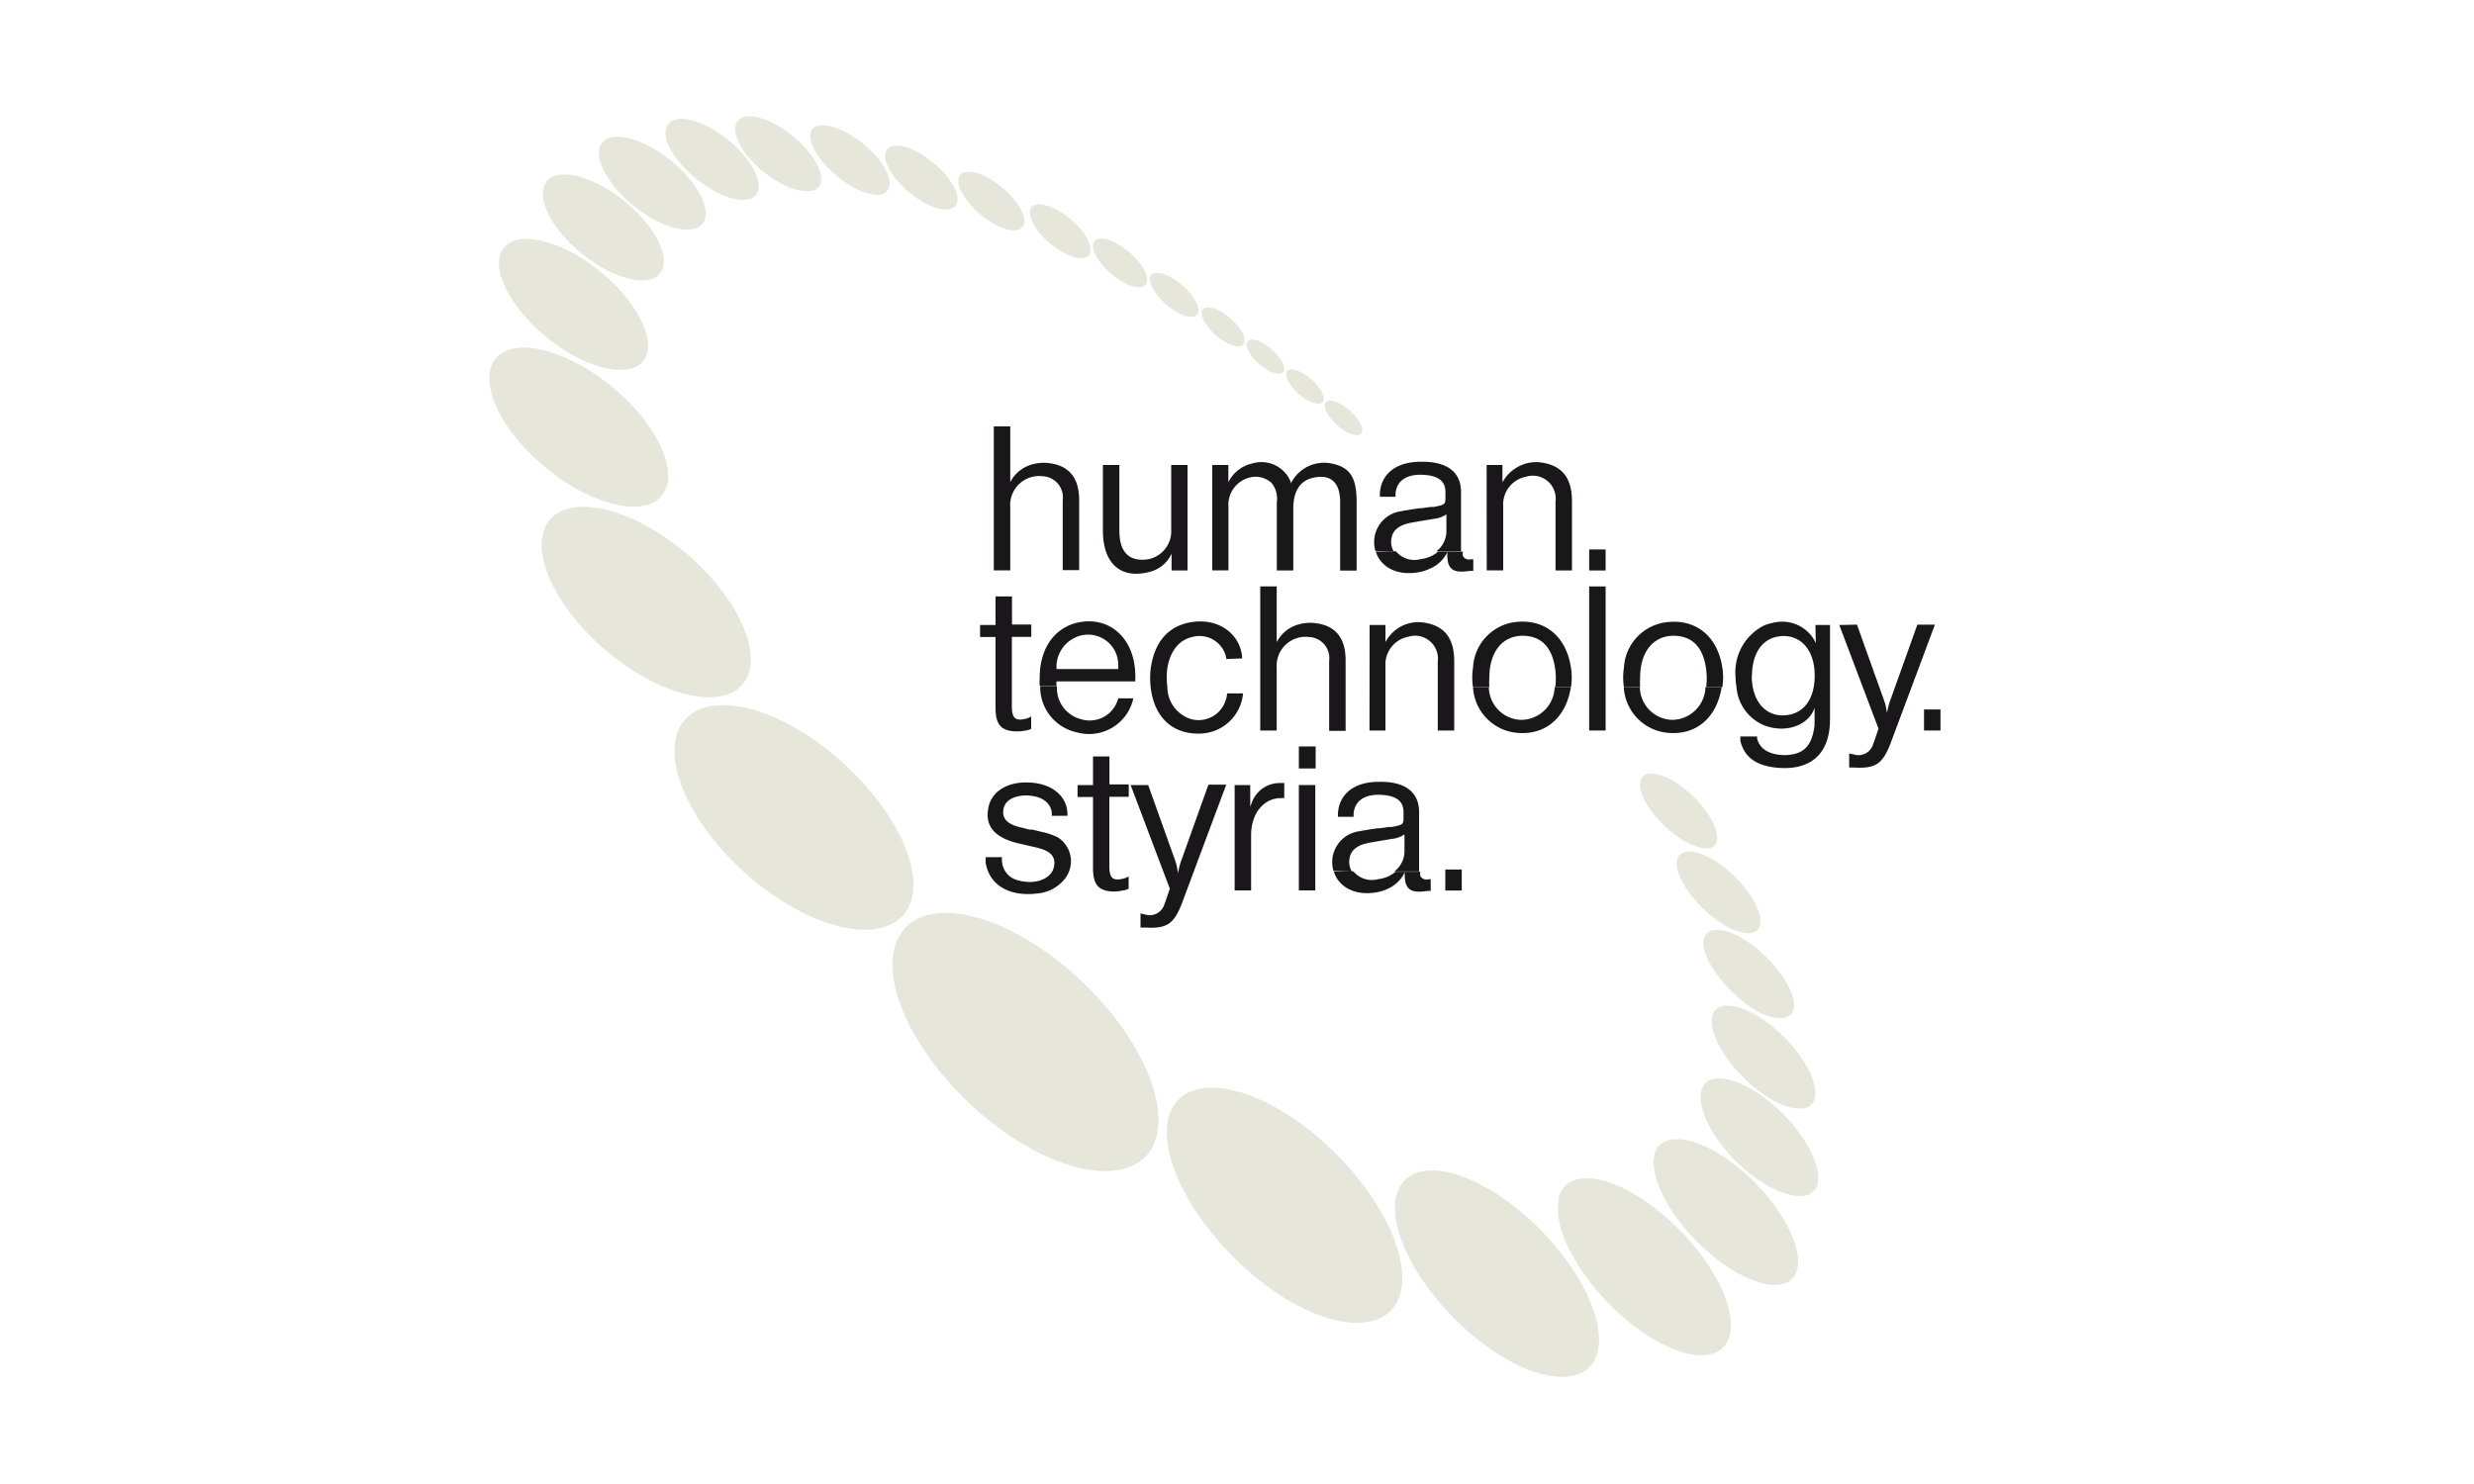 <svg id="Ebene_1" data-name="Ebene 1" xmlns="http://www.w3.org/2000/svg" viewBox="0 0 200 120">
  <defs>
    <style>
      .cls-1 {
        fill: #e7e6da;
      }

      .cls-2 {
        fill: #1a171b;
      }
    </style>
  </defs>
  <title>Zeichenfläche 1 Kopie 4</title>
  <g>
    <path class="cls-1" d="M132.62,63.13c.27-1,1.86-.69,3.55.64S139,67,138.8,68s-1.84.73-3.56-.62-2.89-3.25-2.62-4.23"/>
    <path class="cls-1" d="M72.58,75.92c1.63-3.43,7.46-2.56,13.07,1.87s9.08,10.91,7.7,14.55S86,95.38,80.13,90.74s-9.23-11.31-7.56-14.82"/>
    <path class="cls-1" d="M137.53,88.23c.38-1.63,2.77-1.29,5.35.73s4.4,5,4.07,6.68S144.21,97,141.59,95s-4.44-5.09-4.06-6.74"/>
    <path class="cls-1" d="M44.14,14.72c.89-1.21,3.66-.56,6.2,1.43s3.92,4.62,3.08,5.87-3.65.65-6.24-1.39-3.94-4.69-3-5.91"/>
    <path class="cls-1" d="M44.26,42.28c1.53-2.34,6.29-1.43,10.64,2s6.79,8.19,5.41,10.66-6.23,1.7-10.74-1.86-6.87-8.42-5.3-10.81"/>
    <path class="cls-1" d="M40,29.1c1.34-1.89,5.42-1,9.14,1.9s5.75,6.89,4.51,8.87-5.39,1.22-9.22-1.8-5.8-7-4.44-9"/>
    <path class="cls-1" d="M40.68,20.1c1.12-1.52,4.53-.75,7.64,1.69s4.8,5.7,3.76,7.28-4.51.88-7.69-1.63-4.83-5.81-3.7-7.35"/>
    <path class="cls-1" d="M55,58.71c1.65-2.87,7-2,12,2s7.92,9.57,6.47,12.6-6.92,2.33-12.13-1.79-8-9.87-6.34-12.81"/>
    <path class="cls-1" d="M112.94,96.5c.89-2.87,5.16-2.35,9.56,1.12s7.4,8.69,6.66,11.69-5.06,2.66-9.63-.94-7.5-8.94-6.6-11.87"/>
    <path class="cls-1" d="M126,96.86c.65-2.46,4.22-2,8,1s6.4,7.42,5.86,10-4.15,2.24-8-.82-6.48-7.6-5.82-10.09"/>
    <path class="cls-1" d="M133.72,93.4c.49-2,3.44-1.64,6.6.84s5.38,6.18,5,8.27-3.39,1.8-6.62-.75-5.44-6.3-4.95-8.36"/>
    <path class="cls-1" d="M94.59,90c1.22-3.22,6.26-2.57,11.29,1.41s8.32,9.89,7.3,13.28-6.15,3-11.39-1.18S93.35,93.27,94.59,90"/>
    <path class="cls-1" d="M104,30.09c.18-.41,1-.23,1.81.41s1.34,1.5,1.17,1.92-1,.24-1.81-.41-1.34-1.51-1.16-1.93"/>
    <path class="cls-1" d="M65.63,10.51c.51-.78,2.28-.34,4,1s2.65,3,2.16,3.83-2.27.38-4-1-2.66-3.06-2.14-3.85"/>
    <path class="cls-1" d="M97.18,25.09c.22-.46,1.16-.24,2.09.49s1.52,1.71,1.31,2.18-1.15.25-2.09-.48S97,25.55,97.18,25.09"/>
    <path class="cls-1" d="M54,10.06c.65-.92,2.76-.4,4.72,1.14s3.06,3.55,2.44,4.49-2.75.45-4.74-1.12S53.32,11,54,10.06"/>
    <path class="cls-1" d="M88.42,19.58c.3-.57,1.49-.28,2.66.64s1.89,2.13,1.6,2.71-1.48.3-2.66-.63-1.9-2.15-1.6-2.72"/>
    <path class="cls-1" d="M48.65,11.58c.77-1.05,3.2-.47,5.44,1.29s3.48,4.07,2.75,5.15-3.19.54-5.47-1.26-3.5-4.12-2.72-5.18"/>
    <path class="cls-1" d="M59.61,9.82c.58-.85,2.51-.37,4.33,1.06s2.85,3.28,2.3,4.15-2.5.41-4.35-1S59,10.67,59.61,9.82"/>
    <path class="cls-1" d="M71.68,12.14c.45-.73,2.06-.33,3.61.89s2.45,2.79,2,3.53-2.06.36-3.62-.87-2.46-2.82-2-3.55"/>
    <path class="cls-1" d="M77.56,14.22c.39-.67,1.86-.31,3.28.8s2.26,2.56,1.88,3.25-1.85.34-3.28-.79-2.27-2.59-1.87-3.26"/>
    <path class="cls-1" d="M83.33,16.83c.34-.62,1.67-.3,3,.72s2.07,2.34,1.75,3-1.66.32-3-.71-2.08-2.36-1.74-3"/>
    <path class="cls-1" d="M93,22.34c.26-.52,1.32-.26,2.37.56s1.71,1.92,1.46,2.44-1.31.28-2.37-.56S92.79,22.86,93,22.34"/>
    <path class="cls-1" d="M100.8,27.67c.19-.41,1-.22,1.82.42s1.34,1.5,1.16,1.91-1,.23-1.82-.42-1.34-1.51-1.15-1.92"/>
    <path class="cls-1" d="M135.58,69.51c.28-1.09,2-.79,3.83.65s3.13,3.51,2.88,4.62-2,.84-3.84-.63-3.15-3.55-2.87-4.65"/>
    <path class="cls-1" d="M137.74,75.92c.29-1.2,2.14-.9,4.13.66s3.39,3.82,3.13,5-2.12,1-4.14-.63-3.42-3.87-3.12-5.08"/>
    <path class="cls-1" d="M138.41,82.19c.33-1.41,2.44-1.09,4.72.7s3.89,4.4,3.6,5.84-2.41,1.17-4.73-.66-3.92-4.46-3.58-5.88"/>
    <path class="cls-1" d="M107.12,32.62c.17-.42,1-.24,1.8.41s1.35,1.51,1.18,1.93-1,.25-1.8-.4-1.35-1.51-1.17-1.94"/>
    <path class="cls-2" d="M79.69,69.31a2.53,2.53,0,0,0,0,.5c.29,1.68,1.81,2.75,4.24,2.43a3.16,3.16,0,0,0,2-1,2.29,2.29,0,0,0-.42-3.53,5.23,5.23,0,0,0-1.29-.44l-.79-.19-.23,0-.57-.15a2.38,2.38,0,0,1-.32-.08c-1-.27-1.34-.78-1.17-1.5.13-.52.58-.89,1.41-1a2.53,2.53,0,0,1,.78,0c1.16.11,1.76.81,1.7,1.62h1.26c.07-1.34-.94-2.48-2.77-2.67-2-.21-3.3.68-3.59,1.88-.36,1.52.36,2.51,2.33,3l.78.18.78.18c1.2.29,1.57.79,1.36,1.63s-1.39,1.44-2.94,1A1.69,1.69,0,0,1,81,69.63a2.08,2.08,0,0,1,0-.32Z"/>
    <path class="cls-2" d="M87.11,64.45h1.25V70.2c0,1.33.45,1.86,1.65,1.89A3.6,3.6,0,0,0,90.8,72c.14,0,.29-.08.44-.13v-1a1.7,1.7,0,0,1-.36.16c-.91.24-1.2,0-1.2-1v-5.6h1.57v-1H89.69V61.17H88.36v2.31H87.11Z"/>
    <path class="cls-2" d="M91.4,63.48l3.17,8.38-.31.91a2.22,2.22,0,0,1-.11.29,1.24,1.24,0,0,1-1.63.87,2.19,2.19,0,0,1-.32-.07V75a1.89,1.89,0,0,0,.31,0c1.78.11,2.35-.24,3-1.86l3.62-9.69H97.69l-2.17,6.07a4.56,4.56,0,0,0-.23.81,2,2,0,0,0-.07.29A4.23,4.23,0,0,0,95,69.58l-2.18-6.1Z"/>
    <path class="cls-2" d="M99.81,72h1.33V67.54c0-1.86,1.1-3,2.39-3a1.78,1.78,0,0,1,.29,0V63.32a1.78,1.78,0,0,0-.29,0,2.39,2.39,0,0,0-2.35,1.63,2.17,2.17,0,0,0-.11.29V63.48H99.81Z"/>
  </g>
  <path class="cls-2" d="M105,62.14h1.36V60.36H105ZM105,72h1.33V63.48H105Z"/>
  <g>
    <path class="cls-2" d="M107.83,70.48c.36,1.19,1.65,2,3.48,1.67a3.36,3.36,0,0,0,.94-.31,2.7,2.7,0,0,0,1.31-1.31v.18c0,1.2.45,1.55,1.84,1.33l.26,0v-.94l-.18,0a.56.56,0,0,1-.66-.27,1,1,0,0,1,0-.34h-2l0,0a2.64,2.64,0,0,1-1.41.6,1.93,1.93,0,0,1-2-.63Z"/>
    <path class="cls-2" d="M109.29,70.48a1.51,1.51,0,0,1-.19-1.08c.1-.63.58-1.07,1.63-1.26l.45-.08.42-.07.89-.15a2.18,2.18,0,0,0,1.05-.37v1.34a2.08,2.08,0,0,1-.82,1.66h2c0-.06,0-.14,0-.24V65.65c0-1.49-1-2.48-3.27-2.43-2,0-3.14,1-3.28,2.43a1.7,1.7,0,0,0,0,.4h1.26a1.49,1.49,0,0,1,0-.26c.07-1,.87-1.65,2.43-1.5,1.12.1,1.6.57,1.6,1.38v.44c0,.57-.06.58-.92.76l-.24,0-.84.11-.13,0-.53.08-.42.07a4,4,0,0,0-.44.08,2.52,2.52,0,0,0-2.14,3.22Z"/>
    <path class="cls-2" d="M79.23,51.51h1.25v5.74c0,1.33.45,1.86,1.65,1.89a3.6,3.6,0,0,0,.79-.07c.14,0,.29-.08.44-.13v-1a1.7,1.7,0,0,1-.36.16c-.91.24-1.2,0-1.2-1v-5.6h1.57v-1H81.81V48.23H80.48v2.31H79.23Z"/>
    <path class="cls-2" d="M84.09,55.48c0,.07,0,.15,0,.22a3.76,3.76,0,0,0,3,3.53,3.67,3.67,0,0,0,4.24-1.92,4,4,0,0,0,.29-.84H90.4a2.47,2.47,0,0,1-.19.49,2.37,2.37,0,0,1-2.77,1.21,2.6,2.6,0,0,1-2-2.54v-.14Z"/>
    <path class="cls-2" d="M85.41,54.1c0-.11,0-.23,0-.34a2.63,2.63,0,0,1,1.92-2.36,2.44,2.44,0,0,1,3.07,2.38,2.18,2.18,0,0,1,0,.32Zm0,1.38a2.24,2.24,0,0,1,0-.38h6.36a6.07,6.07,0,0,0,0-.76c-.15-2.86-2.18-4.53-4.63-4-1.81.39-3.09,2-3.09,4.46a6,6,0,0,0,0,.67Z"/>
    <path class="cls-2" d="M100.42,53.24c-.1-2-2-3.4-4.38-2.88-1.62.36-2.68,1.54-3,3.59a6.41,6.41,0,0,0,0,1.76c.31,2.31,1.75,3.62,3.83,3.61a3.57,3.57,0,0,0,3.62-3.25l-1.29,0a2.06,2.06,0,0,1-.11.55,2.3,2.3,0,0,1-2.83,1.52,2.72,2.72,0,0,1-1.89-2.6c-.29-2.26.7-3.72,1.91-4a2.21,2.21,0,0,1,2.78,1.38,3.09,3.09,0,0,1,.08.37Z"/>
    <path class="cls-2" d="M101.88,59.07h1.33V54a2.34,2.34,0,0,1,2.62-2.49,1.71,1.71,0,0,1,1.62,1.94v5.65h1.33V53.39c0-1.8-.81-2.8-2.43-3a3.4,3.4,0,0,0-1.28.08,2.82,2.82,0,0,0-1.86,1.46V47.42h-1.33Z"/>
    <path class="cls-2" d="M110.71,59.07H112V53.87a2.28,2.28,0,0,1,1.84-2.38,1.85,1.85,0,0,1,2.39,2v5.58h1.33v-5.6c0-1.86-.78-2.86-2.41-3.12a3,3,0,0,0-1.76.24A3.11,3.11,0,0,0,112,51.92V50.54h-1.28Z"/>
    <path class="cls-2" d="M119.08,55.56v0a3.91,3.91,0,0,0,3.15,3.64c2.47.44,4.35-1,4.76-3.64v0h-1.31A2.72,2.72,0,0,1,123,58.21a2.68,2.68,0,0,1-2.64-2.64Z"/>
    <path class="cls-2" d="M120.4,55.56a5.56,5.56,0,0,1,0-.75c0-2.22,1.16-3.4,2.68-3.4s2.43.94,2.65,2.75a5.64,5.64,0,0,1,0,1.4H127A5.2,5.2,0,0,0,127,54c-.4-2.67-2.28-4.08-4.76-3.66A3.91,3.91,0,0,0,119.08,54a4.58,4.58,0,0,0-.06.81,4.48,4.48,0,0,0,.06.75Z"/>
  </g>
  <rect class="cls-2" x="128.47" y="47.42" width="1.33" height="11.65"/>
  <g>
    <path class="cls-2" d="M131.27,55.56v0a3.91,3.91,0,0,0,3.15,3.64c2.47.44,4.35-1,4.76-3.64v0h-1.31a2.72,2.72,0,0,1-2.66,2.65,2.68,2.68,0,0,1-2.64-2.64Z"/>
    <path class="cls-2" d="M132.59,55.56a5.56,5.56,0,0,1,0-.75c0-2.22,1.16-3.4,2.69-3.4s2.43.94,2.65,2.75a5.64,5.64,0,0,1,0,1.4h1.31a5.23,5.23,0,0,0,0-1.55c-.4-2.67-2.28-4.08-4.76-3.66A3.91,3.91,0,0,0,131.28,54a4.58,4.58,0,0,0-.06.81,4.48,4.48,0,0,0,.06.75Z"/>
    <path class="cls-2" d="M141.63,54.68c0-1.83.81-2.94,2-3.19,1.68-.34,3.07.82,3.07,3.14,0,1.8-.78,2.86-1.94,3.14-1.72.4-3.12-.76-3.15-3.09M146.79,52l-.15-.29a3,3,0,0,0-3.25-1.36,4.94,4.94,0,0,0-.7.19,4.21,4.21,0,0,0-2.39,4.14,5.55,5.55,0,0,0,.08.89,3.64,3.64,0,0,0,2.31,3.11c1.88.68,3.64-.19,4-1.46v.94c0,.16,0,.32,0,.49-.21,1.68-.87,2.36-2.36,2.41-1.29,0-2.06-.49-2.28-1.33a.69.69,0,0,1,0-.18h-1.36l0,.34c.29,1.26,1.18,2,2.88,2.18,2.83.29,4.37-1.13,4.37-3.91V50.54h-1.18Z"/>
    <path class="cls-2" d="M148.69,50.54l3.17,8.38-.31.91a2.22,2.22,0,0,1-.11.29,1.24,1.24,0,0,1-1.63.87l-.32-.06v1.13a1.89,1.89,0,0,0,.31,0c1.78.11,2.35-.24,3-1.86l3.62-9.69H155l-2.17,6.07a4.56,4.56,0,0,0-.23.81,1.9,1.9,0,0,0-.06.29,4.32,4.32,0,0,0-.24-1.07l-2.18-6.1Z"/>
    <path class="cls-2" d="M80.34,46.12h1.33V41a2.34,2.34,0,0,1,2.62-2.49,1.71,1.71,0,0,1,1.62,1.94v5.65h1.33V40.45c0-1.8-.81-2.8-2.43-3a3.41,3.41,0,0,0-1.28.08,2.82,2.82,0,0,0-1.86,1.46V34.48H80.34Z"/>
    <path class="cls-2" d="M89.16,42.91c0,2.6,1.38,3.91,3.66,3.36a2.64,2.64,0,0,0,1.89-1.5v1.36H96V37.6H94.68v5.21a2.31,2.31,0,0,1-1.84,2.41c-1.54.24-2.35-.55-2.35-2.31V37.6H89.16Z"/>
    <path class="cls-2" d="M98,46.12h1.31V41A2.27,2.27,0,0,1,101,38.62a1.9,1.9,0,0,1,1.8.44,2,2,0,0,1,.42,1.55v5.52h1.33v-5c0-1.49.6-2.3,1.67-2.51,1.41-.29,2.12.44,2.12,2v5.52h1.33V40.56c0-2-.57-2.8-2.07-3.09a3,3,0,0,0-3.07,1.31c-.06.1-.13.21-.19.32l0-.15a2.56,2.56,0,0,0-3.15-1.46A2.81,2.81,0,0,0,99.3,39V37.6H98Z"/>
    <path class="cls-2" d="M111.22,44.6c.36,1.19,1.65,2,3.48,1.67a3.35,3.35,0,0,0,.94-.31A2.69,2.69,0,0,0,117,44.65v.18c0,1.2.45,1.55,1.84,1.33l.26,0v-.94l-.18,0a.56.56,0,0,1-.66-.27,1,1,0,0,1,0-.34h-2l0,0a2.63,2.63,0,0,1-1.41.6,1.93,1.93,0,0,1-2-.63Z"/>
    <path class="cls-2" d="M112.68,44.6a1.51,1.51,0,0,1-.19-1.08c.1-.63.58-1.07,1.63-1.26l.45-.08.42-.07.89-.15a2.18,2.18,0,0,0,1.05-.37v1.34a2.08,2.08,0,0,1-.82,1.66h2c0-.06,0-.14,0-.24V39.77c0-1.49-1-2.48-3.27-2.43-2,0-3.14,1-3.28,2.43a1.7,1.7,0,0,0,0,.4h1.26a1.49,1.49,0,0,1,0-.26c.07-1,.87-1.65,2.43-1.5,1.12.1,1.6.57,1.6,1.38v.44c0,.57-.06.58-.92.76l-.24,0-.84.11-.13,0-.53.08-.42.07a4,4,0,0,0-.44.08,2.52,2.52,0,0,0-2.14,3.22Z"/>
    <path class="cls-2" d="M120.19,46.12h1.33V40.93a2.28,2.28,0,0,1,1.84-2.38,1.85,1.85,0,0,1,2.39,2v5.58h1.33v-5.6c0-1.86-.78-2.86-2.41-3.12a3,3,0,0,0-1.76.24A3.11,3.11,0,0,0,121.46,39V37.6h-1.28Z"/>
  </g>
  <rect class="cls-2" x="128.47" y="44.43" width="1.33" height="1.7"/>
  <rect class="cls-2" x="155.54" y="57.37" width="1.33" height="1.7"/>
  <rect class="cls-2" x="116.84" y="70.31" width="1.33" height="1.7"/>
</svg>
